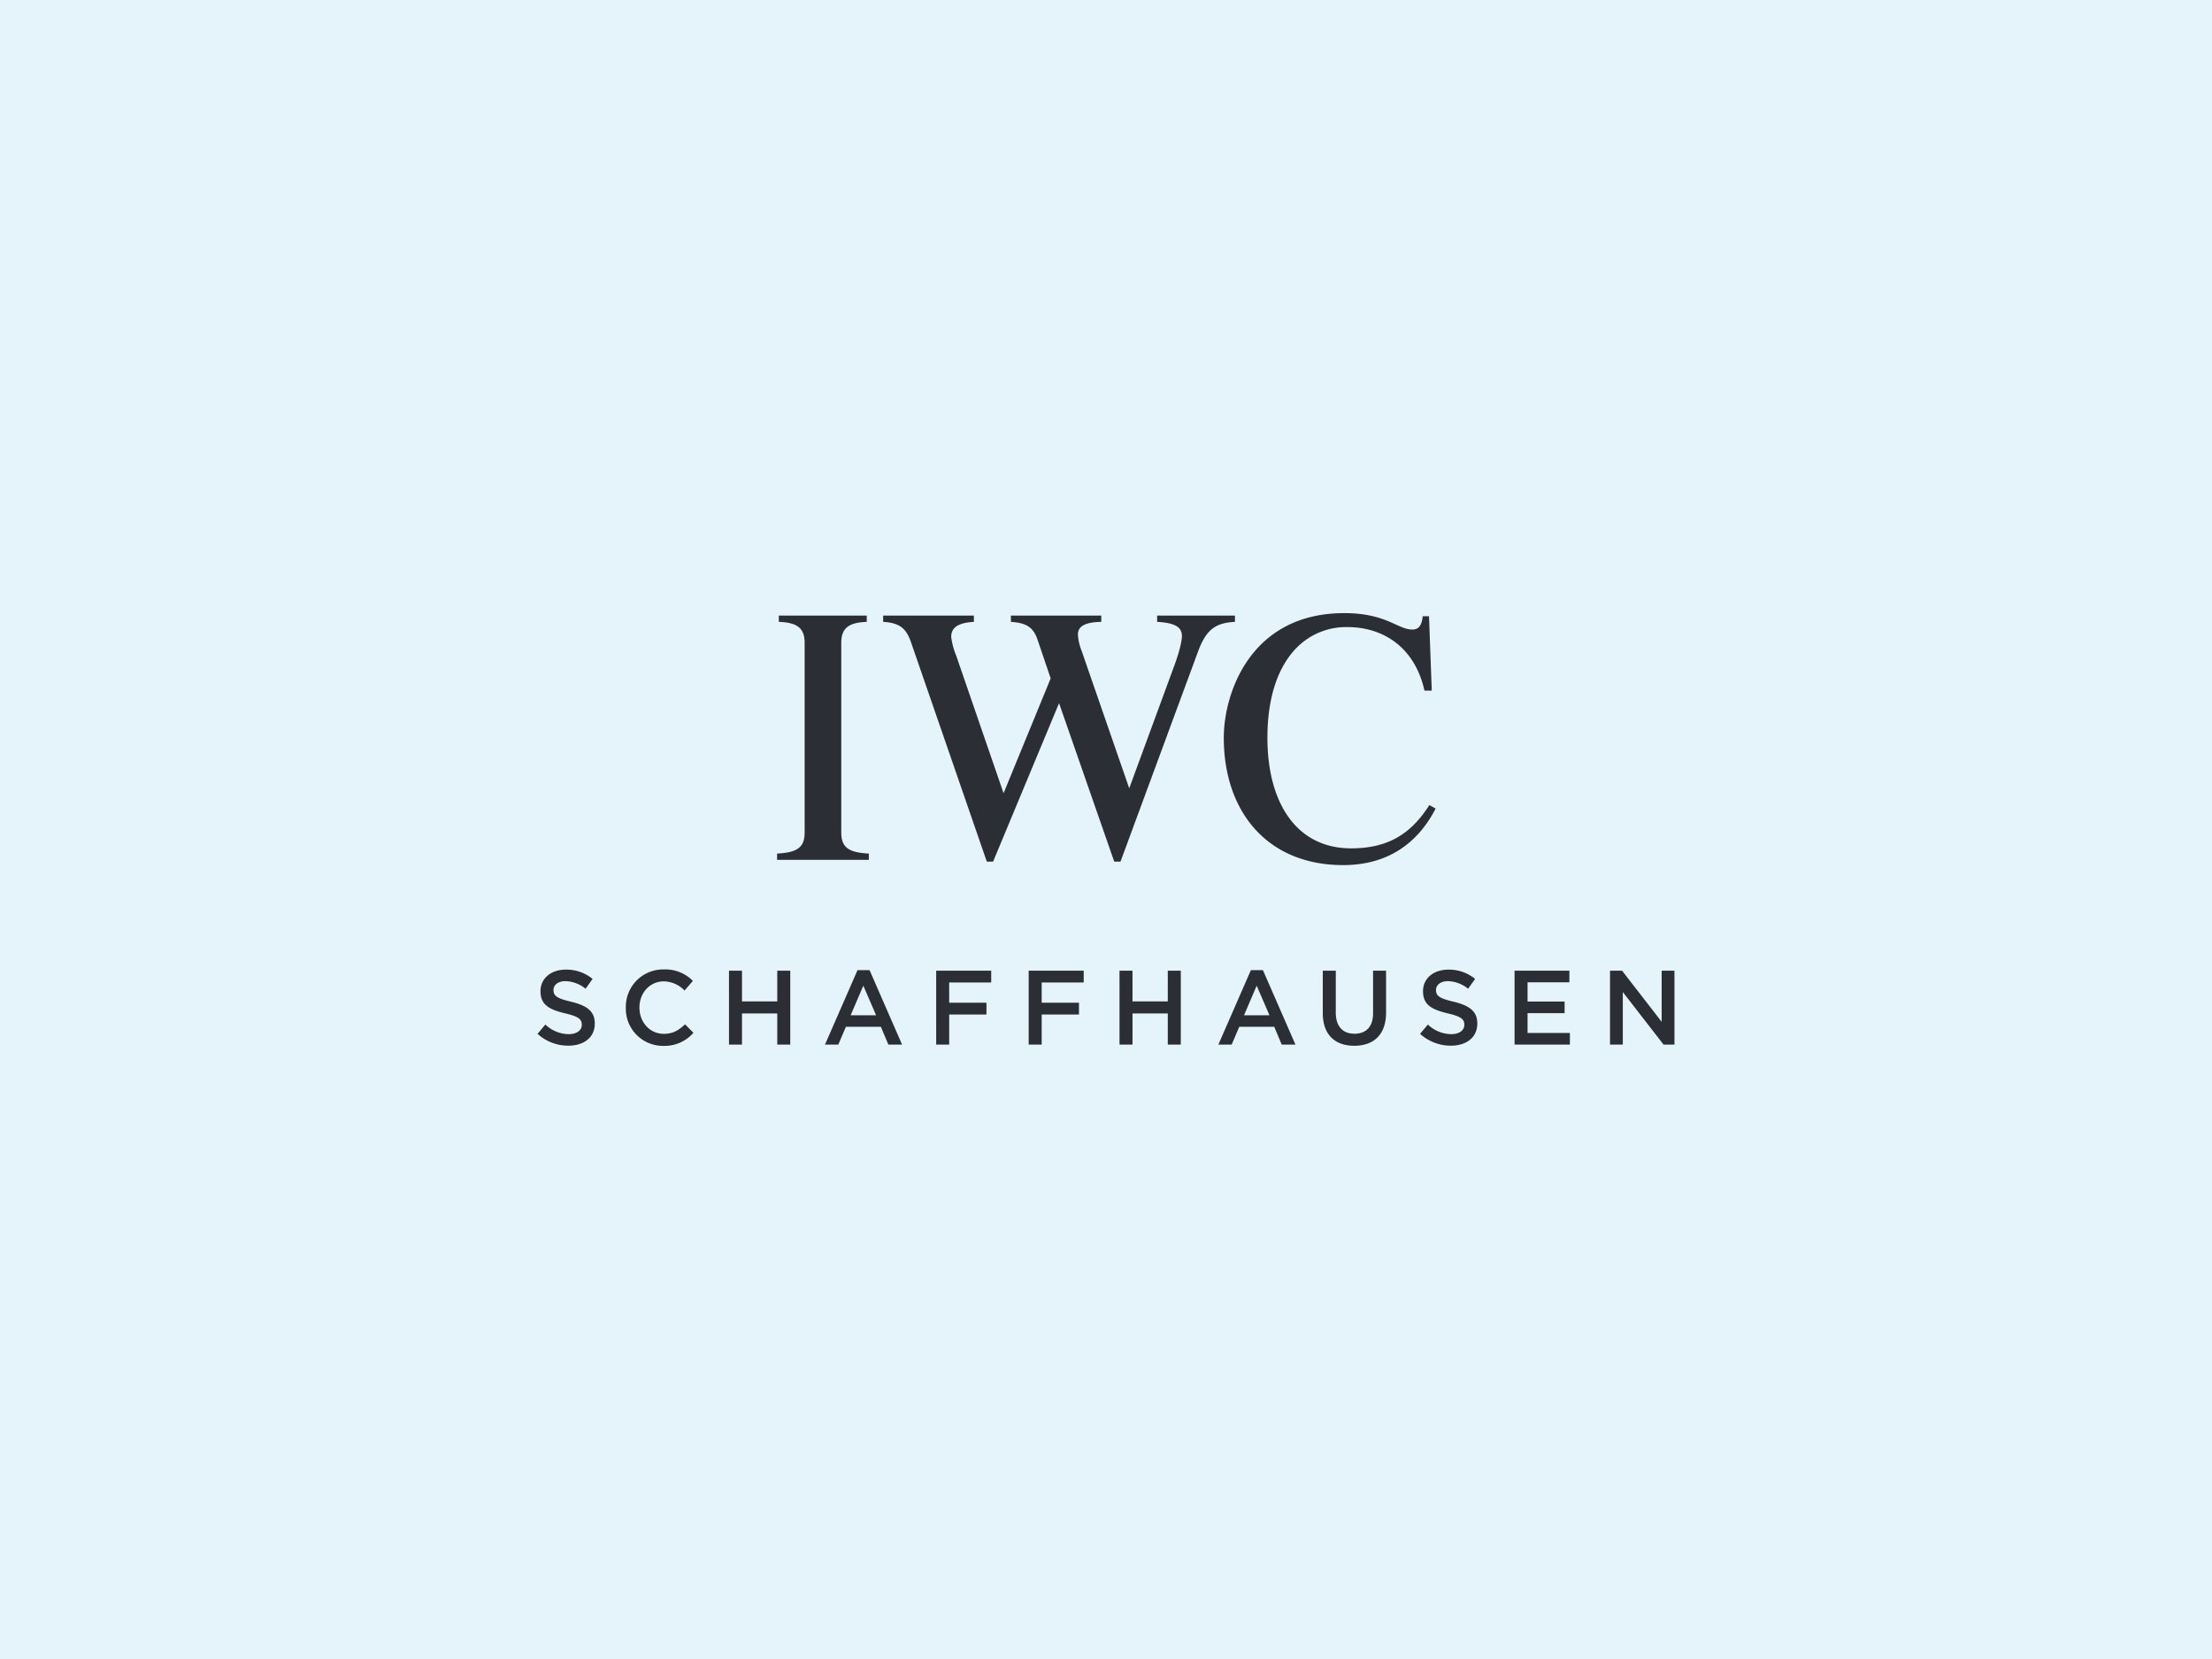 <svg xmlns="http://www.w3.org/2000/svg" xmlns:xlink="http://www.w3.org/1999/xlink" width="800" height="600" viewBox="0 0 800 600">
  <defs>
    <style>
      .cls-1 {
        fill: none;
      }

      .cls-2 {
        clip-path: url(#clip-custom_24);
      }

      .cls-3 {
        fill: #e5f3fa;
      }

      .cls-4 {
        clip-path: url(#clip-path);
      }

      .cls-5 {
        fill: #2b2e34;
      }

      .cls-6 {
        fill: #fff;
      }
    </style>
    <clipPath id="clip-path">
      <path id="Pfad_552" data-name="Pfad 552" class="cls-1" d="M0,0H800V-600H0Z"/>
    </clipPath>
    <clipPath id="clip-custom_24">
      <rect width="800" height="600"/>
    </clipPath>
  </defs>
  <g id="custom_24" data-name="custom – 24" class="cls-2">
    <rect class="cls-6" width="800" height="600"/>
    <g id="Gruppe_482" data-name="Gruppe 482" transform="translate(0 600)">
      <path id="Pfad_549" data-name="Pfad 549" class="cls-3" d="M0,0H800V-600H0Z"/>
      <g id="Gruppe_481" data-name="Gruppe 481" class="cls-4">
        <g id="Gruppe_479" data-name="Gruppe 479" transform="translate(485.765 -287.125)">
          <path id="Pfad_550" data-name="Pfad 550" class="cls-5" d="M0,0C-27.388,0-43.165-19.311-43.165-46.07c0-16.155,9.722-45.06,43.548-45.06,15.274,0,19.311,5.932,24.611,5.932,2.019,0,3.409-1.009,3.785-4.8h2.275l1,26.886H29.413C26-78.506,14.772-86.081,1.52-86.081a25.064,25.064,0,0,0-18.432,7.575c-6.433,6.562-10.476,17.415-10.476,32.436,0,23.351,10.353,40.014,30.293,40.014,13.38,0,21.71-5.3,28.273-15.653l2.275,1.263C26.76-7.447,15.657,0,0,0M-52.38-77.5-80.522-1.262H-82.79l-19.953-57.305L-126.6-1.262h-2.273L-156.26-80.527c-1.641-4.671-3.661-7.067-10.1-7.447v-2.272h32.814v2.272c-6.436.38-8.2,2.526-8.2,5.427a25.053,25.053,0,0,0,1.766,6.688L-122.813-26l17.043-41.526-4.8-14.136c-1.511-4.292-3.909-5.931-9.589-6.311v-2.272H-87.47v2.272c-7.575.128-8.457,2.652-8.457,4.671a19.331,19.331,0,0,0,1.389,5.932l17.172,49.6,16.279-44.3c2.147-5.8,2.779-9.341,2.779-10.726,0-3.41-2.652-4.8-8.964-5.177v-2.272h28.148v2.272c-6.69.38-10.222,2.4-13.256,10.476M-204.726-1.891V-4.166c6.814-.377,9.971-1.89,9.971-7.57V-80.4c0-5.68-3.157-7.319-9.341-7.573v-2.272h31.8v2.272c-6.055.254-9.212,1.893-9.212,7.573v68.665c0,5.68,3.157,7.193,9.972,7.57v2.275Z"/>
        </g>
        <g id="Gruppe_480" data-name="Gruppe 480" transform="translate(205.562 -221.821)">
          <path id="Pfad_551" data-name="Pfad 551" class="cls-5" d="M0,0C5.614,0,9.547-2.982,9.547-7.982v-.077c0-4.429-2.9-6.451-8.553-7.829-5.157-1.221-6.378-2.136-6.378-4.2v-.076c0-1.759,1.6-3.17,4.353-3.17a12.156,12.156,0,0,1,7.257,2.748l2.519-3.552A14.807,14.807,0,0,0-.954-27.5c-5.309,0-9.129,3.167-9.129,7.751v.075c0,4.933,3.209,6.611,8.9,7.985C3.781-10.541,4.851-9.509,4.851-7.6v.075c0,1.986-1.832,3.362-4.736,3.362A12.37,12.37,0,0,1-8.326-7.641l-2.826,3.364A16.478,16.478,0,0,0,0,0M34.373.077A13.789,13.789,0,0,0,45.219-4.66L42.2-7.716c-2.29,2.139-4.392,3.439-7.676,3.439-5.118,0-8.822-4.241-8.822-9.473v-.074c0-5.234,3.742-9.433,8.822-9.433a10.62,10.62,0,0,1,7.486,3.322l3.017-3.478a13.936,13.936,0,0,0-10.464-4.16A13.527,13.527,0,0,0,20.776-13.75v.075A13.446,13.446,0,0,0,34.373.077M58.09-.382h4.7V-11.648H75.546V-.382h4.7V-27.118h-4.7V-16H62.788V-27.118h-4.7Zm34.717,0h4.812l2.751-6.456h12.641l2.712,6.456h4.966L108.926-27.31H104.57ZM102.088-11l4.584-10.694L111.293-11ZM133.024-.382h4.7V-11.269h13.483v-4.273H137.722v-7.3h15.2v-4.28h-19.9Zm33.455,0h4.7V-11.269h13.483v-4.273H171.179v-7.3h15.2v-4.28h-19.9Zm32.847,0h4.7V-11.648h12.759V-.382h4.7V-27.118h-4.7V-16H204.022V-27.118h-4.7Zm35.75,0h4.812l2.75-6.456H255.28l2.711,6.456h4.965L251.192-27.31h-4.355ZM244.357-11l4.578-10.694L253.557-11ZM284.226.04c6.992,0,11.5-4.012,11.5-11.994V-27.118h-4.7v15.39c0,4.931-2.557,7.409-6.722,7.409-4.2,0-6.758-2.631-6.758-7.6v-15.2h-4.7v15.39c0,7.756,4.428,11.768,11.378,11.768M319.175,0c5.611,0,9.547-2.982,9.547-7.982v-.077c0-4.429-2.9-6.451-8.554-7.829-5.161-1.221-6.381-2.136-6.381-4.2v-.076c0-1.759,1.606-3.17,4.356-3.17a12.169,12.169,0,0,1,7.259,2.748l2.52-3.552a14.821,14.821,0,0,0-9.7-3.359c-5.308,0-9.127,3.167-9.127,7.751v.075c0,4.933,3.209,6.611,8.9,7.985,4.967,1.146,6.037,2.178,6.037,4.087v.075c0,1.986-1.833,3.362-4.739,3.362a12.358,12.358,0,0,1-8.436-3.478l-2.829,3.364A16.479,16.479,0,0,0,319.175,0M342.2-.382h20.01v-4.2H346.9v-7.181h13.4v-4.2H346.9v-6.949h15.123v-4.2H342.2Zm34.524,0h4.622V-19.4L396.093-.382h3.934V-27.118H395.4V-8.63l-14.32-18.488h-4.356Z"/>
        </g>
      </g>
    </g>
  </g>
</svg>
